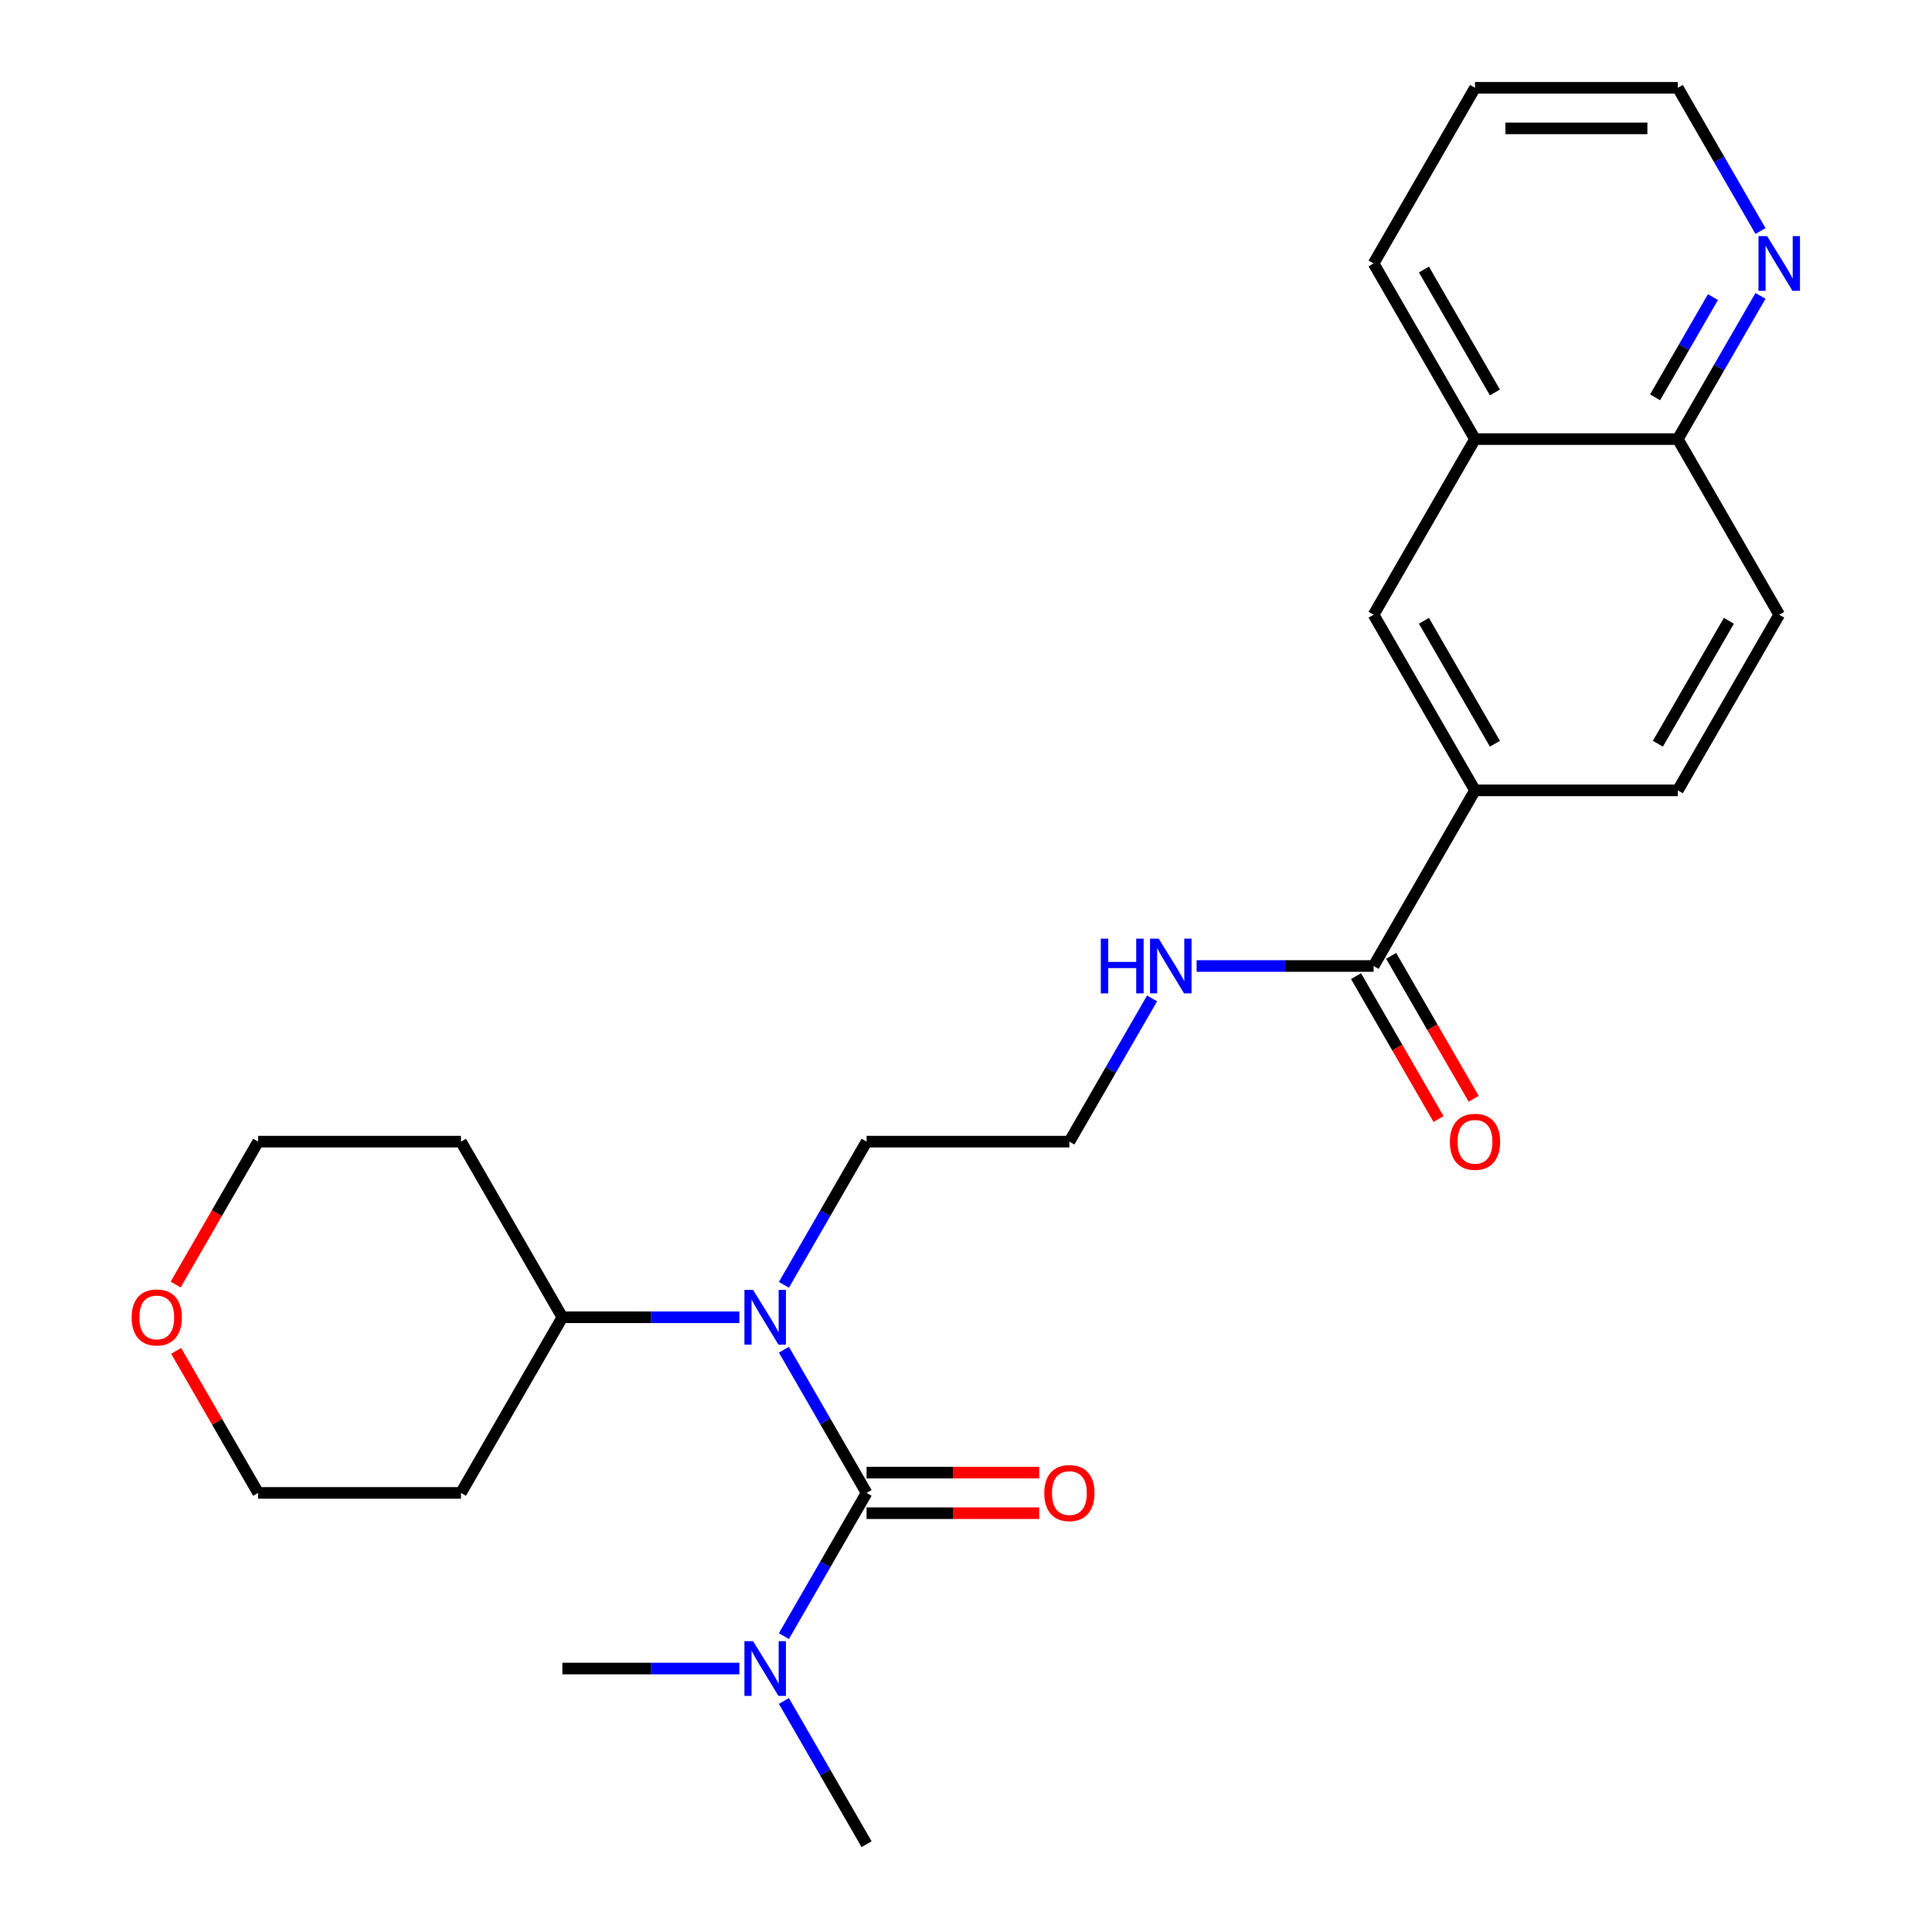 <?xml version='1.0' encoding='iso-8859-1'?>
<svg version='1.1' baseProfile='full'
              xmlns='http://www.w3.org/2000/svg'
                      xmlns:rdkit='http://www.rdkit.org/xml'
                      xmlns:xlink='http://www.w3.org/1999/xlink'
                  xml:space='preserve'
width='1000px' height='1000px' viewBox='0 0 1000 1000'>
<!-- END OF HEADER -->
<rect style='opacity:1.0;fill:#FFFFFF;stroke:none' width='1000' height='1000' x='0' y='0'> </rect>
<path class='bond-0' d='M 448.541,772.727 L 427.143,735.665' style='fill:none;fill-rule:evenodd;stroke:#000000;stroke-width:6px;stroke-linecap:butt;stroke-linejoin:miter;stroke-opacity:1' />
<path class='bond-0' d='M 427.143,735.665 L 405.745,698.603' style='fill:none;fill-rule:evenodd;stroke:#0000FF;stroke-width:6px;stroke-linecap:butt;stroke-linejoin:miter;stroke-opacity:1' />
<path class='bond-3' d='M 448.541,772.727 L 427.143,809.79' style='fill:none;fill-rule:evenodd;stroke:#000000;stroke-width:6px;stroke-linecap:butt;stroke-linejoin:miter;stroke-opacity:1' />
<path class='bond-3' d='M 427.143,809.79 L 405.745,846.852' style='fill:none;fill-rule:evenodd;stroke:#0000FF;stroke-width:6px;stroke-linecap:butt;stroke-linejoin:miter;stroke-opacity:1' />
<path class='bond-5' d='M 448.541,783.225 L 493.215,783.225' style='fill:none;fill-rule:evenodd;stroke:#000000;stroke-width:6px;stroke-linecap:butt;stroke-linejoin:miter;stroke-opacity:1' />
<path class='bond-5' d='M 493.215,783.225 L 537.889,783.225' style='fill:none;fill-rule:evenodd;stroke:#FF0000;stroke-width:6px;stroke-linecap:butt;stroke-linejoin:miter;stroke-opacity:1' />
<path class='bond-5' d='M 448.541,762.23 L 493.215,762.23' style='fill:none;fill-rule:evenodd;stroke:#000000;stroke-width:6px;stroke-linecap:butt;stroke-linejoin:miter;stroke-opacity:1' />
<path class='bond-5' d='M 493.215,762.23 L 537.889,762.23' style='fill:none;fill-rule:evenodd;stroke:#FF0000;stroke-width:6px;stroke-linecap:butt;stroke-linejoin:miter;stroke-opacity:1' />
<path class='bond-7' d='M 382.69,681.818 L 336.886,681.818' style='fill:none;fill-rule:evenodd;stroke:#0000FF;stroke-width:6px;stroke-linecap:butt;stroke-linejoin:miter;stroke-opacity:1' />
<path class='bond-7' d='M 336.886,681.818 L 291.082,681.818' style='fill:none;fill-rule:evenodd;stroke:#000000;stroke-width:6px;stroke-linecap:butt;stroke-linejoin:miter;stroke-opacity:1' />
<path class='bond-15' d='M 405.745,665.034 L 427.143,627.971' style='fill:none;fill-rule:evenodd;stroke:#0000FF;stroke-width:6px;stroke-linecap:butt;stroke-linejoin:miter;stroke-opacity:1' />
<path class='bond-15' d='M 427.143,627.971 L 448.541,590.909' style='fill:none;fill-rule:evenodd;stroke:#000000;stroke-width:6px;stroke-linecap:butt;stroke-linejoin:miter;stroke-opacity:1' />
<path class='bond-1' d='M 710.973,500 L 665.169,500' style='fill:none;fill-rule:evenodd;stroke:#000000;stroke-width:6px;stroke-linecap:butt;stroke-linejoin:miter;stroke-opacity:1' />
<path class='bond-1' d='M 665.169,500 L 619.364,500' style='fill:none;fill-rule:evenodd;stroke:#0000FF;stroke-width:6px;stroke-linecap:butt;stroke-linejoin:miter;stroke-opacity:1' />
<path class='bond-2' d='M 710.973,500 L 763.459,409.091' style='fill:none;fill-rule:evenodd;stroke:#000000;stroke-width:6px;stroke-linecap:butt;stroke-linejoin:miter;stroke-opacity:1' />
<path class='bond-10' d='M 701.882,505.249 L 723.234,542.231' style='fill:none;fill-rule:evenodd;stroke:#000000;stroke-width:6px;stroke-linecap:butt;stroke-linejoin:miter;stroke-opacity:1' />
<path class='bond-10' d='M 723.234,542.231 L 744.585,579.213' style='fill:none;fill-rule:evenodd;stroke:#FF0000;stroke-width:6px;stroke-linecap:butt;stroke-linejoin:miter;stroke-opacity:1' />
<path class='bond-10' d='M 720.064,494.751 L 741.416,531.734' style='fill:none;fill-rule:evenodd;stroke:#000000;stroke-width:6px;stroke-linecap:butt;stroke-linejoin:miter;stroke-opacity:1' />
<path class='bond-10' d='M 741.416,531.734 L 762.767,568.716' style='fill:none;fill-rule:evenodd;stroke:#FF0000;stroke-width:6px;stroke-linecap:butt;stroke-linejoin:miter;stroke-opacity:1' />
<path class='bond-4' d='M 763.459,409.091 L 710.973,318.182' style='fill:none;fill-rule:evenodd;stroke:#000000;stroke-width:6px;stroke-linecap:butt;stroke-linejoin:miter;stroke-opacity:1' />
<path class='bond-4' d='M 773.768,384.957 L 737.028,321.321' style='fill:none;fill-rule:evenodd;stroke:#000000;stroke-width:6px;stroke-linecap:butt;stroke-linejoin:miter;stroke-opacity:1' />
<path class='bond-11' d='M 763.459,409.091 L 868.432,409.091' style='fill:none;fill-rule:evenodd;stroke:#000000;stroke-width:6px;stroke-linecap:butt;stroke-linejoin:miter;stroke-opacity:1' />
<path class='bond-21' d='M 405.745,880.421 L 427.143,917.483' style='fill:none;fill-rule:evenodd;stroke:#0000FF;stroke-width:6px;stroke-linecap:butt;stroke-linejoin:miter;stroke-opacity:1' />
<path class='bond-21' d='M 427.143,917.483 L 448.541,954.545' style='fill:none;fill-rule:evenodd;stroke:#000000;stroke-width:6px;stroke-linecap:butt;stroke-linejoin:miter;stroke-opacity:1' />
<path class='bond-22' d='M 382.69,863.636 L 336.886,863.636' style='fill:none;fill-rule:evenodd;stroke:#0000FF;stroke-width:6px;stroke-linecap:butt;stroke-linejoin:miter;stroke-opacity:1' />
<path class='bond-22' d='M 336.886,863.636 L 291.082,863.636' style='fill:none;fill-rule:evenodd;stroke:#000000;stroke-width:6px;stroke-linecap:butt;stroke-linejoin:miter;stroke-opacity:1' />
<path class='bond-6' d='M 710.973,318.182 L 763.459,227.273' style='fill:none;fill-rule:evenodd;stroke:#000000;stroke-width:6px;stroke-linecap:butt;stroke-linejoin:miter;stroke-opacity:1' />
<path class='bond-24' d='M 763.459,227.273 L 710.973,136.364' style='fill:none;fill-rule:evenodd;stroke:#000000;stroke-width:6px;stroke-linecap:butt;stroke-linejoin:miter;stroke-opacity:1' />
<path class='bond-24' d='M 773.768,203.139 L 737.028,139.503' style='fill:none;fill-rule:evenodd;stroke:#000000;stroke-width:6px;stroke-linecap:butt;stroke-linejoin:miter;stroke-opacity:1' />
<path class='bond-27' d='M 763.459,227.273 L 868.432,227.273' style='fill:none;fill-rule:evenodd;stroke:#000000;stroke-width:6px;stroke-linecap:butt;stroke-linejoin:miter;stroke-opacity:1' />
<path class='bond-16' d='M 291.082,681.818 L 238.595,772.727' style='fill:none;fill-rule:evenodd;stroke:#000000;stroke-width:6px;stroke-linecap:butt;stroke-linejoin:miter;stroke-opacity:1' />
<path class='bond-17' d='M 291.082,681.818 L 238.595,590.909' style='fill:none;fill-rule:evenodd;stroke:#000000;stroke-width:6px;stroke-linecap:butt;stroke-linejoin:miter;stroke-opacity:1' />
<path class='bond-8' d='M 911.228,153.148 L 889.83,190.21' style='fill:none;fill-rule:evenodd;stroke:#0000FF;stroke-width:6px;stroke-linecap:butt;stroke-linejoin:miter;stroke-opacity:1' />
<path class='bond-8' d='M 889.83,190.21 L 868.432,227.273' style='fill:none;fill-rule:evenodd;stroke:#000000;stroke-width:6px;stroke-linecap:butt;stroke-linejoin:miter;stroke-opacity:1' />
<path class='bond-8' d='M 886.627,153.769 L 871.648,179.713' style='fill:none;fill-rule:evenodd;stroke:#0000FF;stroke-width:6px;stroke-linecap:butt;stroke-linejoin:miter;stroke-opacity:1' />
<path class='bond-8' d='M 871.648,179.713 L 856.67,205.657' style='fill:none;fill-rule:evenodd;stroke:#000000;stroke-width:6px;stroke-linecap:butt;stroke-linejoin:miter;stroke-opacity:1' />
<path class='bond-23' d='M 911.228,119.579 L 889.83,82.517' style='fill:none;fill-rule:evenodd;stroke:#0000FF;stroke-width:6px;stroke-linecap:butt;stroke-linejoin:miter;stroke-opacity:1' />
<path class='bond-23' d='M 889.83,82.517 L 868.432,45.455' style='fill:none;fill-rule:evenodd;stroke:#000000;stroke-width:6px;stroke-linecap:butt;stroke-linejoin:miter;stroke-opacity:1' />
<path class='bond-9' d='M 868.432,227.273 L 920.918,318.182' style='fill:none;fill-rule:evenodd;stroke:#000000;stroke-width:6px;stroke-linecap:butt;stroke-linejoin:miter;stroke-opacity:1' />
<path class='bond-14' d='M 868.432,409.091 L 920.918,318.182' style='fill:none;fill-rule:evenodd;stroke:#000000;stroke-width:6px;stroke-linecap:butt;stroke-linejoin:miter;stroke-opacity:1' />
<path class='bond-14' d='M 858.123,384.957 L 894.864,321.321' style='fill:none;fill-rule:evenodd;stroke:#000000;stroke-width:6px;stroke-linecap:butt;stroke-linejoin:miter;stroke-opacity:1' />
<path class='bond-12' d='M 596.31,516.784 L 574.912,553.847' style='fill:none;fill-rule:evenodd;stroke:#0000FF;stroke-width:6px;stroke-linecap:butt;stroke-linejoin:miter;stroke-opacity:1' />
<path class='bond-12' d='M 574.912,553.847 L 553.514,590.909' style='fill:none;fill-rule:evenodd;stroke:#000000;stroke-width:6px;stroke-linecap:butt;stroke-linejoin:miter;stroke-opacity:1' />
<path class='bond-13' d='M 90.919,664.874 L 112.271,627.891' style='fill:none;fill-rule:evenodd;stroke:#FF0000;stroke-width:6px;stroke-linecap:butt;stroke-linejoin:miter;stroke-opacity:1' />
<path class='bond-13' d='M 112.271,627.891 L 133.623,590.909' style='fill:none;fill-rule:evenodd;stroke:#000000;stroke-width:6px;stroke-linecap:butt;stroke-linejoin:miter;stroke-opacity:1' />
<path class='bond-26' d='M 91.173,699.203 L 112.398,735.965' style='fill:none;fill-rule:evenodd;stroke:#FF0000;stroke-width:6px;stroke-linecap:butt;stroke-linejoin:miter;stroke-opacity:1' />
<path class='bond-26' d='M 112.398,735.965 L 133.623,772.727' style='fill:none;fill-rule:evenodd;stroke:#000000;stroke-width:6px;stroke-linecap:butt;stroke-linejoin:miter;stroke-opacity:1' />
<path class='bond-18' d='M 448.541,590.909 L 553.514,590.909' style='fill:none;fill-rule:evenodd;stroke:#000000;stroke-width:6px;stroke-linecap:butt;stroke-linejoin:miter;stroke-opacity:1' />
<path class='bond-20' d='M 238.595,772.727 L 133.623,772.727' style='fill:none;fill-rule:evenodd;stroke:#000000;stroke-width:6px;stroke-linecap:butt;stroke-linejoin:miter;stroke-opacity:1' />
<path class='bond-19' d='M 238.595,590.909 L 133.623,590.909' style='fill:none;fill-rule:evenodd;stroke:#000000;stroke-width:6px;stroke-linecap:butt;stroke-linejoin:miter;stroke-opacity:1' />
<path class='bond-28' d='M 868.432,45.455 L 763.459,45.455' style='fill:none;fill-rule:evenodd;stroke:#000000;stroke-width:6px;stroke-linecap:butt;stroke-linejoin:miter;stroke-opacity:1' />
<path class='bond-28' d='M 852.686,66.449 L 779.205,66.449' style='fill:none;fill-rule:evenodd;stroke:#000000;stroke-width:6px;stroke-linecap:butt;stroke-linejoin:miter;stroke-opacity:1' />
<path class='bond-25' d='M 710.973,136.364 L 763.459,45.455' style='fill:none;fill-rule:evenodd;stroke:#000000;stroke-width:6px;stroke-linecap:butt;stroke-linejoin:miter;stroke-opacity:1' />
<path  class='atom-1' d='M 389.794 667.658
L 399.074 682.658
Q 399.994 684.138, 401.474 686.818
Q 402.954 689.498, 403.034 689.658
L 403.034 667.658
L 406.794 667.658
L 406.794 695.978
L 402.914 695.978
L 392.954 679.578
Q 391.794 677.658, 390.554 675.458
Q 389.354 673.258, 388.994 672.578
L 388.994 695.978
L 385.314 695.978
L 385.314 667.658
L 389.794 667.658
' fill='#0000FF'/>
<path  class='atom-4' d='M 389.794 849.476
L 399.074 864.476
Q 399.994 865.956, 401.474 868.636
Q 402.954 871.316, 403.034 871.476
L 403.034 849.476
L 406.794 849.476
L 406.794 877.796
L 402.914 877.796
L 392.954 861.396
Q 391.794 859.476, 390.554 857.276
Q 389.354 855.076, 388.994 854.396
L 388.994 877.796
L 385.314 877.796
L 385.314 849.476
L 389.794 849.476
' fill='#0000FF'/>
<path  class='atom-6' d='M 540.514 772.807
Q 540.514 766.007, 543.874 762.207
Q 547.234 758.407, 553.514 758.407
Q 559.794 758.407, 563.154 762.207
Q 566.514 766.007, 566.514 772.807
Q 566.514 779.687, 563.114 783.607
Q 559.714 787.487, 553.514 787.487
Q 547.274 787.487, 543.874 783.607
Q 540.514 779.727, 540.514 772.807
M 553.514 784.287
Q 557.834 784.287, 560.154 781.407
Q 562.514 778.487, 562.514 772.807
Q 562.514 767.247, 560.154 764.447
Q 557.834 761.607, 553.514 761.607
Q 549.194 761.607, 546.834 764.407
Q 544.514 767.207, 544.514 772.807
Q 544.514 778.527, 546.834 781.407
Q 549.194 784.287, 553.514 784.287
' fill='#FF0000'/>
<path  class='atom-9' d='M 914.658 122.204
L 923.938 137.204
Q 924.858 138.684, 926.338 141.364
Q 927.818 144.044, 927.898 144.204
L 927.898 122.204
L 931.658 122.204
L 931.658 150.524
L 927.778 150.524
L 917.818 134.124
Q 916.658 132.204, 915.418 130.004
Q 914.218 127.804, 913.858 127.124
L 913.858 150.524
L 910.178 150.524
L 910.178 122.204
L 914.658 122.204
' fill='#0000FF'/>
<path  class='atom-11' d='M 750.459 590.989
Q 750.459 584.189, 753.819 580.389
Q 757.179 576.589, 763.459 576.589
Q 769.739 576.589, 773.099 580.389
Q 776.459 584.189, 776.459 590.989
Q 776.459 597.869, 773.059 601.789
Q 769.659 605.669, 763.459 605.669
Q 757.219 605.669, 753.819 601.789
Q 750.459 597.909, 750.459 590.989
M 763.459 602.469
Q 767.779 602.469, 770.099 599.589
Q 772.459 596.669, 772.459 590.989
Q 772.459 585.429, 770.099 582.629
Q 767.779 579.789, 763.459 579.789
Q 759.139 579.789, 756.779 582.589
Q 754.459 585.389, 754.459 590.989
Q 754.459 596.709, 756.779 599.589
Q 759.139 602.469, 763.459 602.469
' fill='#FF0000'/>
<path  class='atom-13' d='M 569.78 485.84
L 573.62 485.84
L 573.62 497.88
L 588.1 497.88
L 588.1 485.84
L 591.94 485.84
L 591.94 514.16
L 588.1 514.16
L 588.1 501.08
L 573.62 501.08
L 573.62 514.16
L 569.78 514.16
L 569.78 485.84
' fill='#0000FF'/>
<path  class='atom-13' d='M 599.74 485.84
L 609.02 500.84
Q 609.94 502.32, 611.42 505
Q 612.9 507.68, 612.98 507.84
L 612.98 485.84
L 616.74 485.84
L 616.74 514.16
L 612.86 514.16
L 602.9 497.76
Q 601.74 495.84, 600.5 493.64
Q 599.3 491.44, 598.94 490.76
L 598.94 514.16
L 595.26 514.16
L 595.26 485.84
L 599.74 485.84
' fill='#0000FF'/>
<path  class='atom-14' d='M 68.136 681.898
Q 68.136 675.098, 71.496 671.298
Q 74.856 667.498, 81.136 667.498
Q 87.416 667.498, 90.776 671.298
Q 94.136 675.098, 94.136 681.898
Q 94.136 688.778, 90.736 692.698
Q 87.336 696.578, 81.136 696.578
Q 74.896 696.578, 71.496 692.698
Q 68.136 688.818, 68.136 681.898
M 81.136 693.378
Q 85.456 693.378, 87.776 690.498
Q 90.136 687.578, 90.136 681.898
Q 90.136 676.338, 87.776 673.538
Q 85.456 670.698, 81.136 670.698
Q 76.816 670.698, 74.456 673.498
Q 72.136 676.298, 72.136 681.898
Q 72.136 687.618, 74.456 690.498
Q 76.816 693.378, 81.136 693.378
' fill='#FF0000'/>
</svg>
